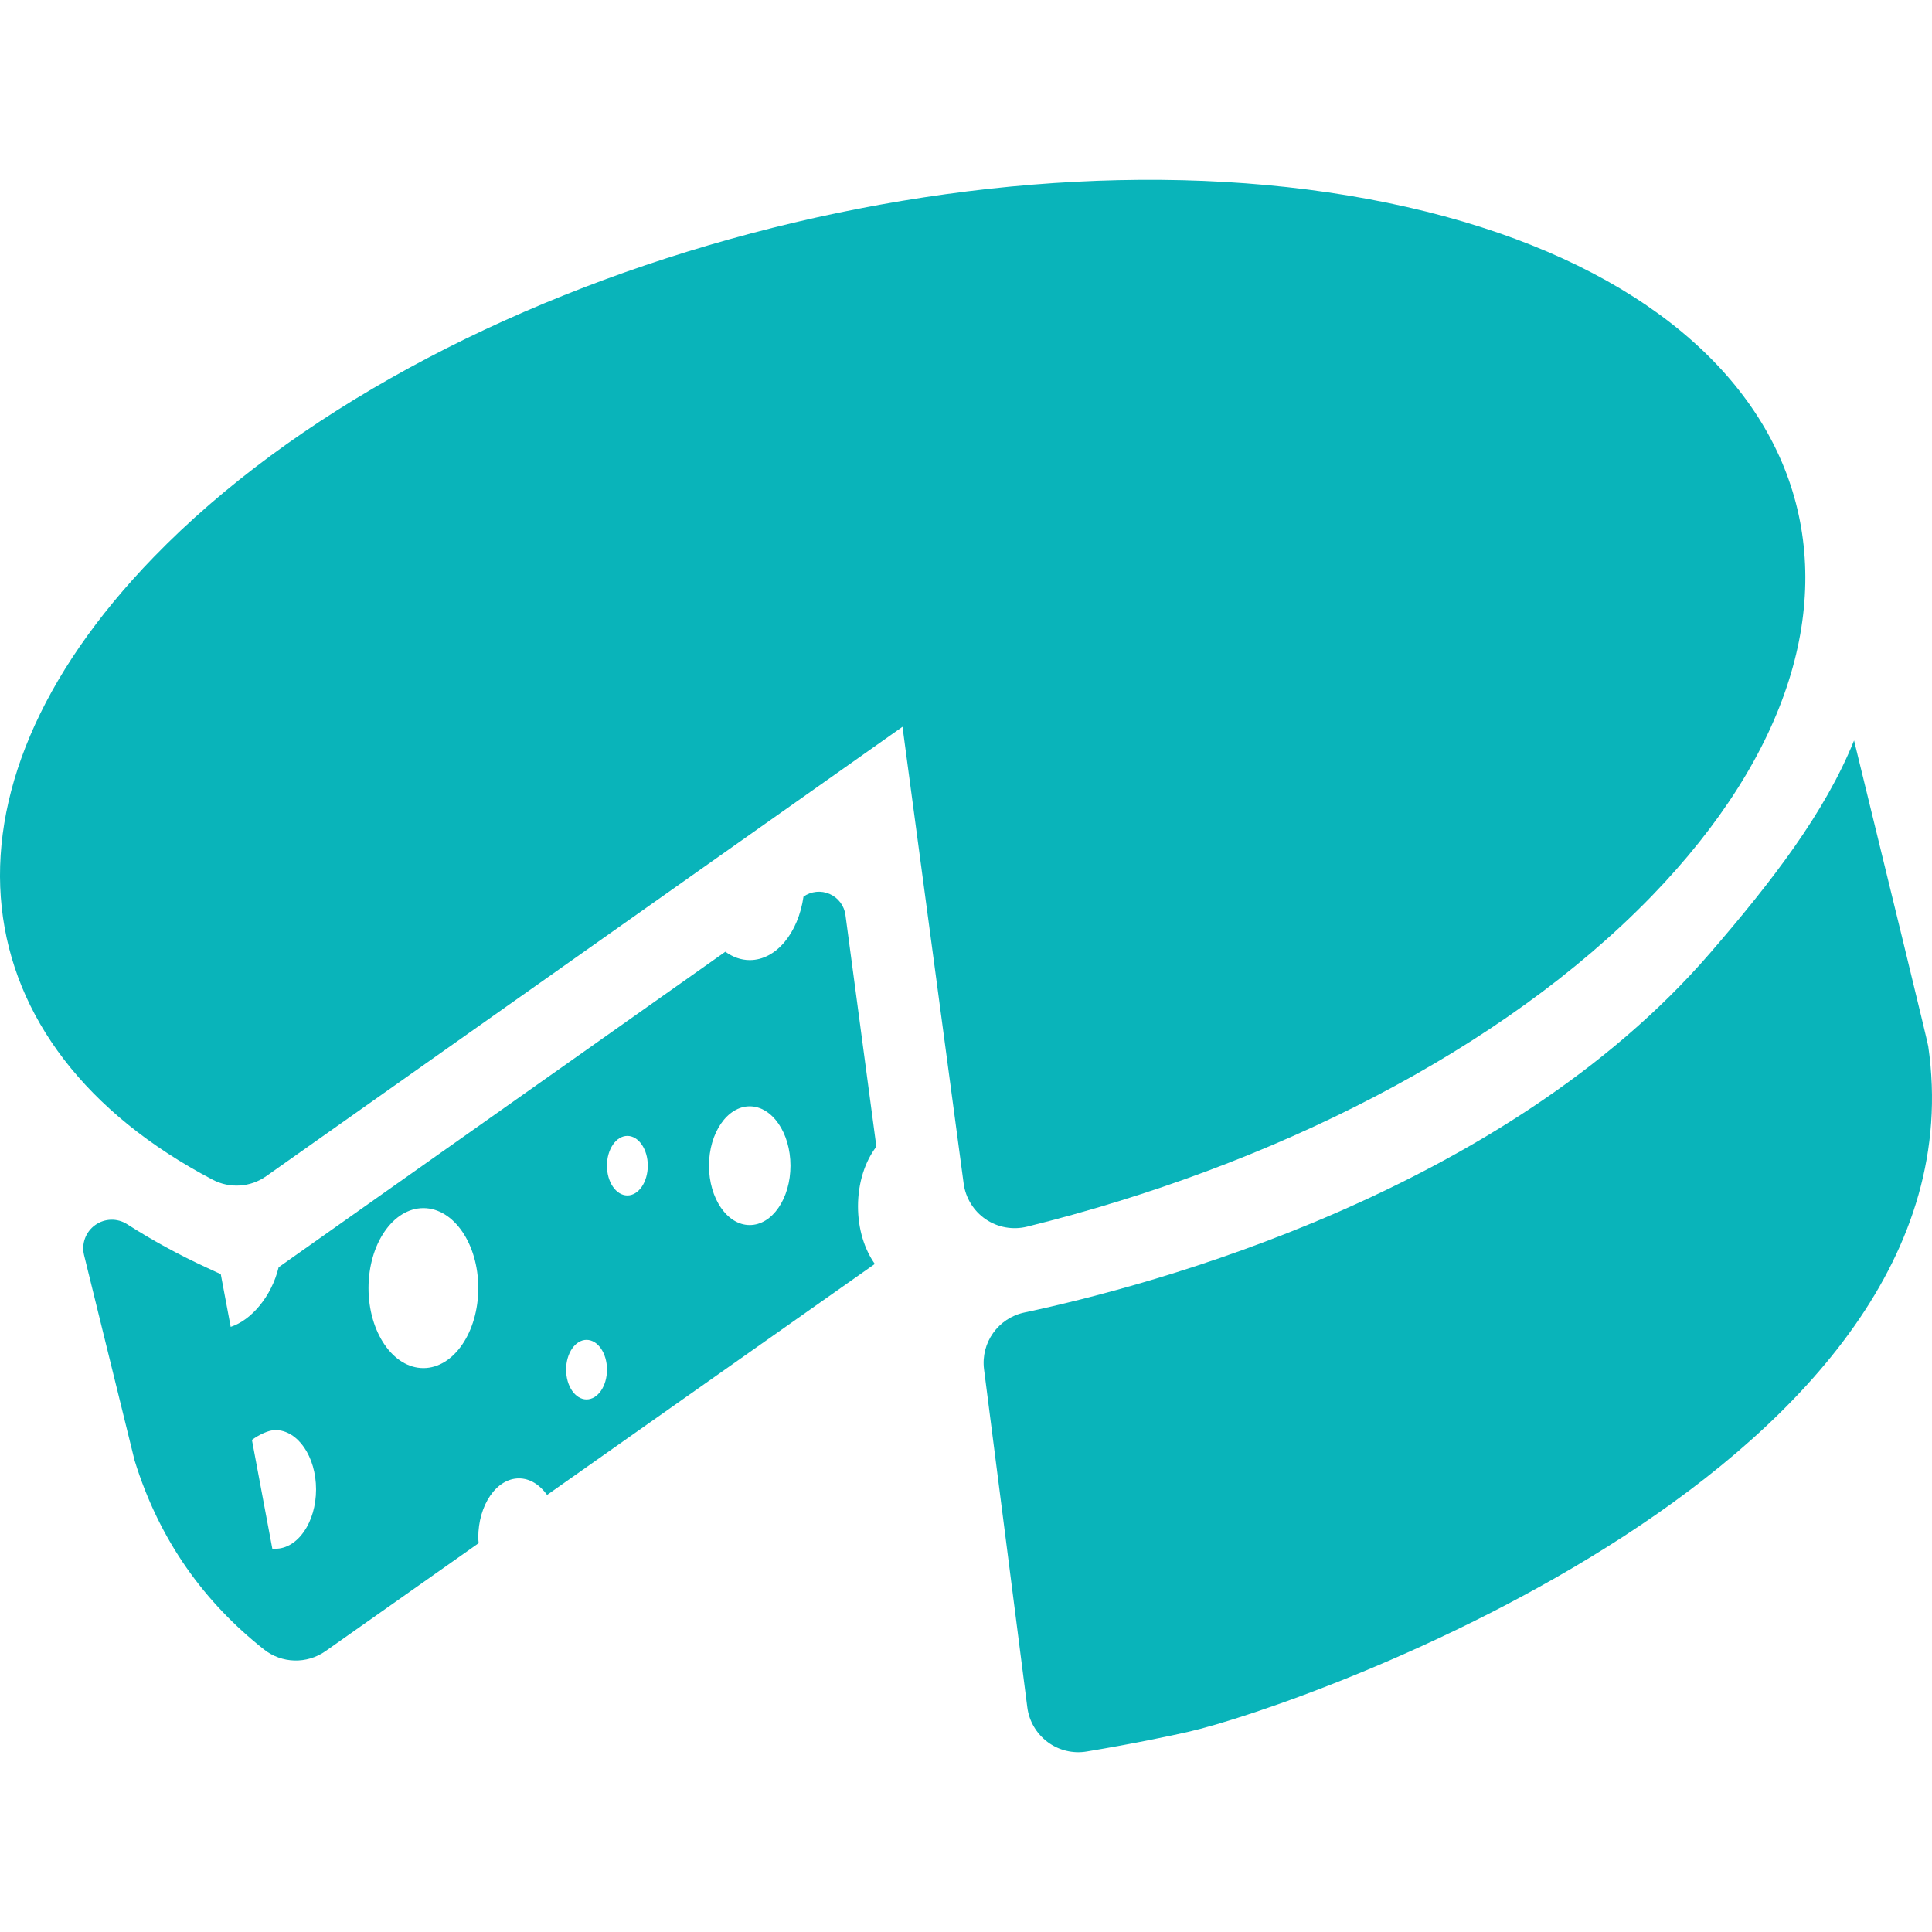 <svg xmlns="http://www.w3.org/2000/svg" xmlns:xlink="http://www.w3.org/1999/xlink" version="1.1" viewBox="0 0 47.301 47.301" xml:space="preserve"><g><g><path fill="#09b4ba" d="M40.429,21.948c6.817-7.027,4.138-14.586-5.985-16.88C24.32,2.772,10.584,6.61,3.765,13.638 c-5.643,5.815-4.764,11.985,1.44,15.244c0.419,0.221,0.927,0.188,1.313-0.086l15.578-11.002l1.497,11.182 c0.047,0.354,0.244,0.673,0.54,0.875c0.297,0.202,0.665,0.267,1.013,0.181C31.146,28.549,36.778,25.708,40.429,21.948z"/><path fill="#09b4ba" d="M47.209,25.615c-0.016-0.114-0.957-3.97-1.816-7.486c-0.716,1.77-1.999,3.438-3.53,5.21 c-5.061,5.854-13.696,8.14-16.783,8.795c-0.641,0.136-1.071,0.74-0.988,1.391l1.059,8.272c0.043,0.341,0.223,0.647,0.498,0.853 c0.274,0.204,0.622,0.289,0.959,0.231c1.156-0.192,2.024-0.377,2.473-0.478C31.905,41.765,48.689,35.854,47.209,25.615z"/><path fill="#09b4ba" d="M20.699,22.401c-0.03-0.227-0.177-0.422-0.387-0.514c-0.21-0.092-0.453-0.067-0.64,0.065 c-0.128,0.888-0.668,1.554-1.316,1.554c-0.214,0-0.417-0.074-0.597-0.205L6.822,31.026c-0.172,0.711-0.665,1.294-1.174,1.46 l-0.243-1.291L5.07,31.04c-0.698-0.321-1.351-0.679-1.956-1.067c-0.241-0.155-0.551-0.147-0.784,0.02 c-0.233,0.166-0.34,0.458-0.272,0.735l1.236,5.024c0.612,1.986,1.73,3.493,3.167,4.63c0.438,0.348,1.051,0.363,1.508,0.043 l3.75-2.644c-0.003-0.044-0.01-0.087-0.01-0.133c0-0.803,0.446-1.453,0.997-1.453c0.267,0,0.509,0.155,0.688,0.405l8.024-5.655 c-0.253-0.357-0.412-0.855-0.412-1.409c0-0.582,0.174-1.104,0.45-1.463L20.699,22.401z M6.74,37.918 c-0.007,0-0.035,0.003-0.071,0.008l-0.501-2.673c0.174-0.128,0.411-0.241,0.572-0.241c0.551,0,0.998,0.649,0.998,1.452 C7.738,37.268,7.292,37.918,6.74,37.918z M10.366,33.495c-0.742,0-1.344-0.877-1.344-1.959s0.602-1.958,1.344-1.958 c0.742,0,1.344,0.876,1.344,1.958C11.709,32.617,11.107,33.495,10.366,33.495z M14.36,34.262c-0.276,0-0.5-0.326-0.5-0.729 c0-0.402,0.224-0.729,0.5-0.729c0.277,0,0.501,0.326,0.501,0.729C14.861,33.936,14.637,34.262,14.36,34.262z M15.36,29.268 c-0.277,0-0.5-0.326-0.5-0.729c0-0.401,0.223-0.729,0.5-0.729c0.276,0,0.5,0.327,0.5,0.729 C15.859,28.942,15.636,29.268,15.36,29.268z M18.355,29.993c-0.55,0-0.997-0.65-0.997-1.454c0-0.802,0.447-1.453,0.997-1.453 c0.551,0,0.998,0.651,0.998,1.453C19.353,29.342,18.907,29.993,18.355,29.993z"/></g></g></svg>